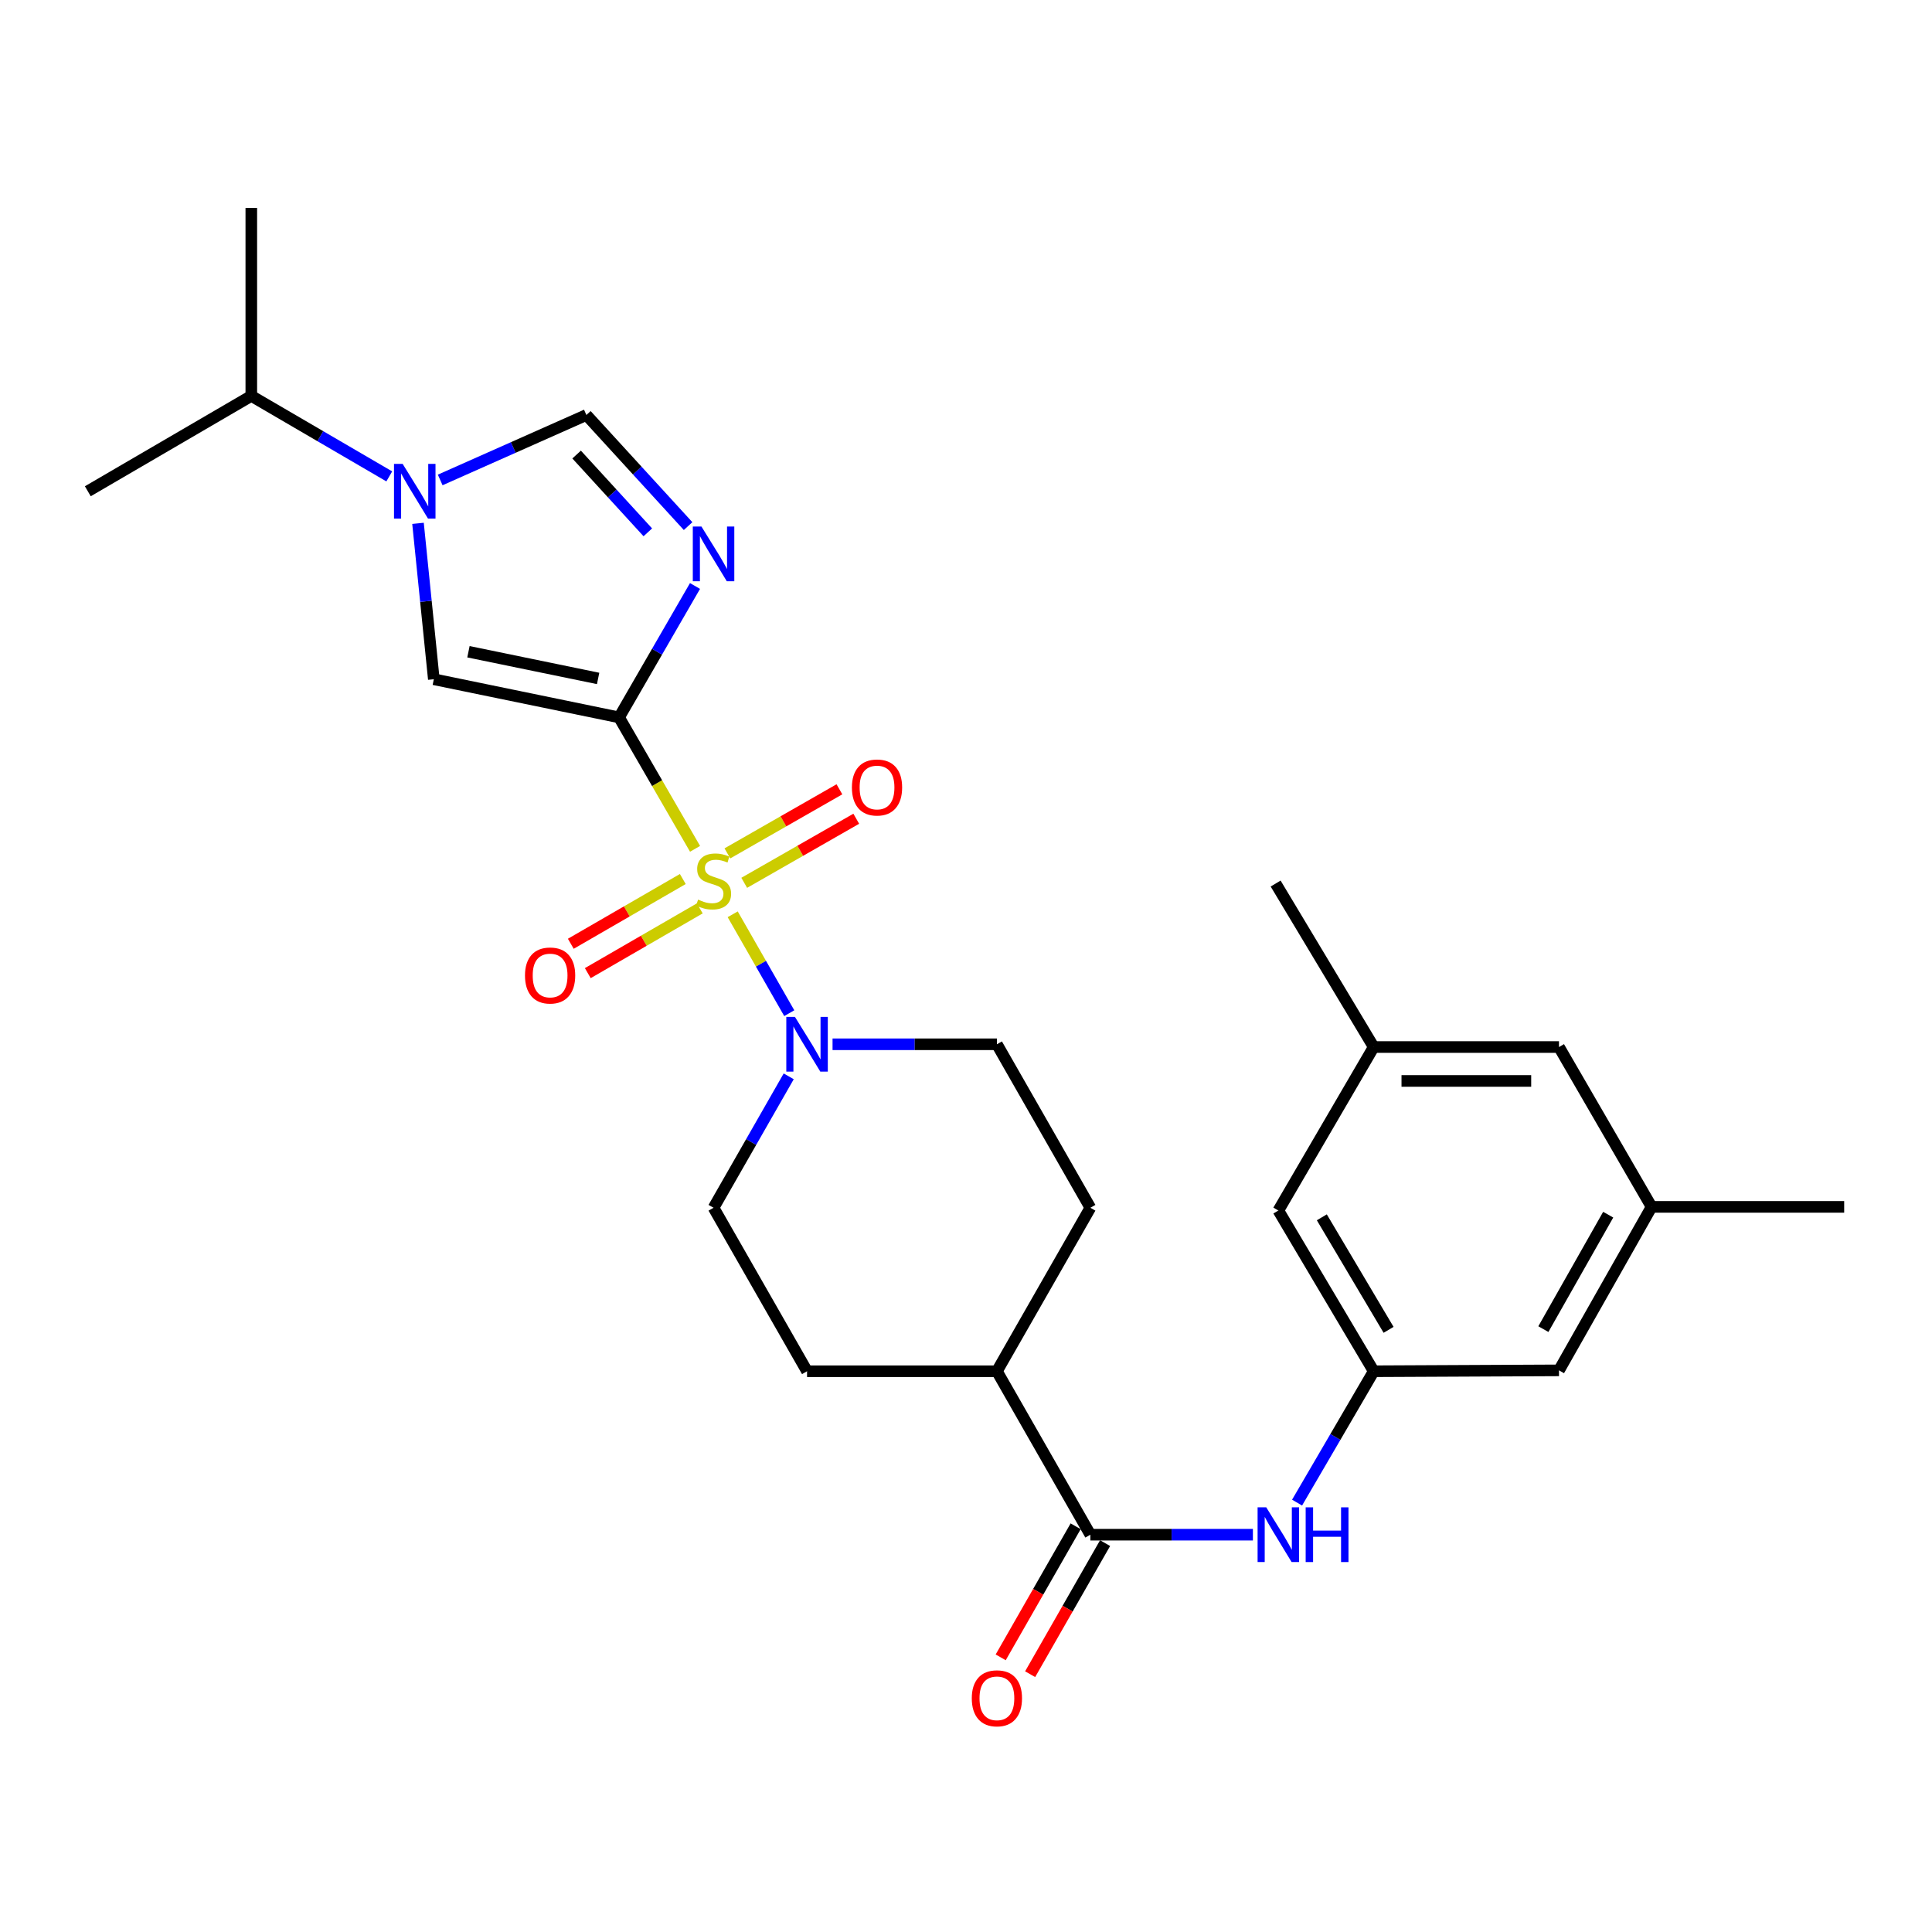 <?xml version='1.0' encoding='iso-8859-1'?>
<svg version='1.1' baseProfile='full'
              xmlns='http://www.w3.org/2000/svg'
                      xmlns:rdkit='http://www.rdkit.org/xml'
                      xmlns:xlink='http://www.w3.org/1999/xlink'
                  xml:space='preserve'
width='1000px' height='1000px' viewBox='0 0 1000 1000'>
<!-- END OF HEADER -->
<rect style='opacity:1.0;fill:#FFFFFF;stroke:none' width='1000' height='1000' x='0' y='0'> </rect>
<path class='bond-0' d='M 359.76,439.353 L 340.096,405.334' style='fill:none;fill-rule:evenodd;stroke:#CCCC00;stroke-width:6px;stroke-linecap:butt;stroke-linejoin:miter;stroke-opacity:1' />
<path class='bond-0' d='M 340.096,405.334 L 320.431,371.315' style='fill:none;fill-rule:evenodd;stroke:#000000;stroke-width:6px;stroke-linecap:butt;stroke-linejoin:miter;stroke-opacity:1' />
<path class='bond-4' d='M 379.24,473.233 L 393.881,498.826' style='fill:none;fill-rule:evenodd;stroke:#CCCC00;stroke-width:6px;stroke-linecap:butt;stroke-linejoin:miter;stroke-opacity:1' />
<path class='bond-4' d='M 393.881,498.826 L 408.522,524.419' style='fill:none;fill-rule:evenodd;stroke:#0000FF;stroke-width:6px;stroke-linecap:butt;stroke-linejoin:miter;stroke-opacity:1' />
<path class='bond-8' d='M 353.418,454.979 L 324.434,471.736' style='fill:none;fill-rule:evenodd;stroke:#CCCC00;stroke-width:6px;stroke-linecap:butt;stroke-linejoin:miter;stroke-opacity:1' />
<path class='bond-8' d='M 324.434,471.736 L 295.45,488.494' style='fill:none;fill-rule:evenodd;stroke:#FF0000;stroke-width:6px;stroke-linecap:butt;stroke-linejoin:miter;stroke-opacity:1' />
<path class='bond-8' d='M 362.205,470.178 L 333.221,486.935' style='fill:none;fill-rule:evenodd;stroke:#CCCC00;stroke-width:6px;stroke-linecap:butt;stroke-linejoin:miter;stroke-opacity:1' />
<path class='bond-8' d='M 333.221,486.935 L 304.238,503.692' style='fill:none;fill-rule:evenodd;stroke:#FF0000;stroke-width:6px;stroke-linecap:butt;stroke-linejoin:miter;stroke-opacity:1' />
<path class='bond-9' d='M 385.209,456.948 L 414.204,440.364' style='fill:none;fill-rule:evenodd;stroke:#CCCC00;stroke-width:6px;stroke-linecap:butt;stroke-linejoin:miter;stroke-opacity:1' />
<path class='bond-9' d='M 414.204,440.364 L 443.198,423.779' style='fill:none;fill-rule:evenodd;stroke:#FF0000;stroke-width:6px;stroke-linecap:butt;stroke-linejoin:miter;stroke-opacity:1' />
<path class='bond-9' d='M 376.493,441.709 L 405.487,425.125' style='fill:none;fill-rule:evenodd;stroke:#CCCC00;stroke-width:6px;stroke-linecap:butt;stroke-linejoin:miter;stroke-opacity:1' />
<path class='bond-9' d='M 405.487,425.125 L 434.481,408.54' style='fill:none;fill-rule:evenodd;stroke:#FF0000;stroke-width:6px;stroke-linecap:butt;stroke-linejoin:miter;stroke-opacity:1' />
<path class='bond-1' d='M 320.431,371.315 L 340.084,337.312' style='fill:none;fill-rule:evenodd;stroke:#000000;stroke-width:6px;stroke-linecap:butt;stroke-linejoin:miter;stroke-opacity:1' />
<path class='bond-1' d='M 340.084,337.312 L 359.738,303.308' style='fill:none;fill-rule:evenodd;stroke:#0000FF;stroke-width:6px;stroke-linecap:butt;stroke-linejoin:miter;stroke-opacity:1' />
<path class='bond-2' d='M 320.431,371.315 L 224.546,351.575' style='fill:none;fill-rule:evenodd;stroke:#000000;stroke-width:6px;stroke-linecap:butt;stroke-linejoin:miter;stroke-opacity:1' />
<path class='bond-2' d='M 309.588,351.159 L 242.469,337.34' style='fill:none;fill-rule:evenodd;stroke:#000000;stroke-width:6px;stroke-linecap:butt;stroke-linejoin:miter;stroke-opacity:1' />
<path class='bond-5' d='M 356.157,272.309 L 329.833,243.552' style='fill:none;fill-rule:evenodd;stroke:#0000FF;stroke-width:6px;stroke-linecap:butt;stroke-linejoin:miter;stroke-opacity:1' />
<path class='bond-5' d='M 329.833,243.552 L 303.509,214.794' style='fill:none;fill-rule:evenodd;stroke:#000000;stroke-width:6px;stroke-linecap:butt;stroke-linejoin:miter;stroke-opacity:1' />
<path class='bond-5' d='M 335.31,275.536 L 316.883,255.405' style='fill:none;fill-rule:evenodd;stroke:#0000FF;stroke-width:6px;stroke-linecap:butt;stroke-linejoin:miter;stroke-opacity:1' />
<path class='bond-5' d='M 316.883,255.405 L 298.456,235.275' style='fill:none;fill-rule:evenodd;stroke:#000000;stroke-width:6px;stroke-linecap:butt;stroke-linejoin:miter;stroke-opacity:1' />
<path class='bond-3' d='M 224.546,351.575 L 220.453,311.227' style='fill:none;fill-rule:evenodd;stroke:#000000;stroke-width:6px;stroke-linecap:butt;stroke-linejoin:miter;stroke-opacity:1' />
<path class='bond-3' d='M 220.453,311.227 L 216.36,270.88' style='fill:none;fill-rule:evenodd;stroke:#0000FF;stroke-width:6px;stroke-linecap:butt;stroke-linejoin:miter;stroke-opacity:1' />
<path class='bond-15' d='M 201.487,246.582 L 165.781,225.752' style='fill:none;fill-rule:evenodd;stroke:#0000FF;stroke-width:6px;stroke-linecap:butt;stroke-linejoin:miter;stroke-opacity:1' />
<path class='bond-15' d='M 165.781,225.752 L 130.075,204.923' style='fill:none;fill-rule:evenodd;stroke:#000000;stroke-width:6px;stroke-linecap:butt;stroke-linejoin:miter;stroke-opacity:1' />
<path class='bond-28' d='M 227.846,248.422 L 265.677,231.608' style='fill:none;fill-rule:evenodd;stroke:#0000FF;stroke-width:6px;stroke-linecap:butt;stroke-linejoin:miter;stroke-opacity:1' />
<path class='bond-28' d='M 265.677,231.608 L 303.509,214.794' style='fill:none;fill-rule:evenodd;stroke:#000000;stroke-width:6px;stroke-linecap:butt;stroke-linejoin:miter;stroke-opacity:1' />
<path class='bond-12' d='M 408.238,557.114 L 388.786,591.125' style='fill:none;fill-rule:evenodd;stroke:#0000FF;stroke-width:6px;stroke-linecap:butt;stroke-linejoin:miter;stroke-opacity:1' />
<path class='bond-12' d='M 388.786,591.125 L 369.334,625.137' style='fill:none;fill-rule:evenodd;stroke:#000000;stroke-width:6px;stroke-linecap:butt;stroke-linejoin:miter;stroke-opacity:1' />
<path class='bond-13' d='M 430.927,540.517 L 473.461,540.517' style='fill:none;fill-rule:evenodd;stroke:#0000FF;stroke-width:6px;stroke-linecap:butt;stroke-linejoin:miter;stroke-opacity:1' />
<path class='bond-13' d='M 473.461,540.517 L 515.996,540.517' style='fill:none;fill-rule:evenodd;stroke:#000000;stroke-width:6px;stroke-linecap:butt;stroke-linejoin:miter;stroke-opacity:1' />
<path class='bond-6' d='M 564.372,794.358 L 515.996,709.757' style='fill:none;fill-rule:evenodd;stroke:#000000;stroke-width:6px;stroke-linecap:butt;stroke-linejoin:miter;stroke-opacity:1' />
<path class='bond-7' d='M 564.372,794.358 L 606.436,794.358' style='fill:none;fill-rule:evenodd;stroke:#000000;stroke-width:6px;stroke-linecap:butt;stroke-linejoin:miter;stroke-opacity:1' />
<path class='bond-7' d='M 606.436,794.358 L 648.499,794.358' style='fill:none;fill-rule:evenodd;stroke:#0000FF;stroke-width:6px;stroke-linecap:butt;stroke-linejoin:miter;stroke-opacity:1' />
<path class='bond-14' d='M 556.752,790 L 537.355,823.922' style='fill:none;fill-rule:evenodd;stroke:#000000;stroke-width:6px;stroke-linecap:butt;stroke-linejoin:miter;stroke-opacity:1' />
<path class='bond-14' d='M 537.355,823.922 L 517.957,857.844' style='fill:none;fill-rule:evenodd;stroke:#FF0000;stroke-width:6px;stroke-linecap:butt;stroke-linejoin:miter;stroke-opacity:1' />
<path class='bond-14' d='M 571.992,798.715 L 552.595,832.637' style='fill:none;fill-rule:evenodd;stroke:#000000;stroke-width:6px;stroke-linecap:butt;stroke-linejoin:miter;stroke-opacity:1' />
<path class='bond-14' d='M 552.595,832.637 L 533.197,866.559' style='fill:none;fill-rule:evenodd;stroke:#FF0000;stroke-width:6px;stroke-linecap:butt;stroke-linejoin:miter;stroke-opacity:1' />
<path class='bond-10' d='M 671.362,777.749 L 691.198,743.753' style='fill:none;fill-rule:evenodd;stroke:#0000FF;stroke-width:6px;stroke-linecap:butt;stroke-linejoin:miter;stroke-opacity:1' />
<path class='bond-10' d='M 691.198,743.753 L 711.033,709.757' style='fill:none;fill-rule:evenodd;stroke:#000000;stroke-width:6px;stroke-linecap:butt;stroke-linejoin:miter;stroke-opacity:1' />
<path class='bond-20' d='M 711.033,709.757 L 661.672,626.561' style='fill:none;fill-rule:evenodd;stroke:#000000;stroke-width:6px;stroke-linecap:butt;stroke-linejoin:miter;stroke-opacity:1' />
<path class='bond-20' d='M 718.728,688.319 L 684.174,630.082' style='fill:none;fill-rule:evenodd;stroke:#000000;stroke-width:6px;stroke-linecap:butt;stroke-linejoin:miter;stroke-opacity:1' />
<path class='bond-21' d='M 711.033,709.757 L 806.928,709.299' style='fill:none;fill-rule:evenodd;stroke:#000000;stroke-width:6px;stroke-linecap:butt;stroke-linejoin:miter;stroke-opacity:1' />
<path class='bond-11' d='M 515.996,709.757 L 564.372,625.137' style='fill:none;fill-rule:evenodd;stroke:#000000;stroke-width:6px;stroke-linecap:butt;stroke-linejoin:miter;stroke-opacity:1' />
<path class='bond-27' d='M 515.996,709.757 L 417.73,709.757' style='fill:none;fill-rule:evenodd;stroke:#000000;stroke-width:6px;stroke-linecap:butt;stroke-linejoin:miter;stroke-opacity:1' />
<path class='bond-17' d='M 369.334,625.137 L 417.73,709.757' style='fill:none;fill-rule:evenodd;stroke:#000000;stroke-width:6px;stroke-linecap:butt;stroke-linejoin:miter;stroke-opacity:1' />
<path class='bond-16' d='M 515.996,540.517 L 564.372,625.137' style='fill:none;fill-rule:evenodd;stroke:#000000;stroke-width:6px;stroke-linecap:butt;stroke-linejoin:miter;stroke-opacity:1' />
<path class='bond-25' d='M 130.075,204.923 L 45.455,254.275' style='fill:none;fill-rule:evenodd;stroke:#000000;stroke-width:6px;stroke-linecap:butt;stroke-linejoin:miter;stroke-opacity:1' />
<path class='bond-26' d='M 130.075,204.923 L 130.075,107.624' style='fill:none;fill-rule:evenodd;stroke:#000000;stroke-width:6px;stroke-linecap:butt;stroke-linejoin:miter;stroke-opacity:1' />
<path class='bond-18' d='M 854.866,624.678 L 806.928,709.299' style='fill:none;fill-rule:evenodd;stroke:#000000;stroke-width:6px;stroke-linecap:butt;stroke-linejoin:miter;stroke-opacity:1' />
<path class='bond-18' d='M 832.4,628.718 L 798.844,687.952' style='fill:none;fill-rule:evenodd;stroke:#000000;stroke-width:6px;stroke-linecap:butt;stroke-linejoin:miter;stroke-opacity:1' />
<path class='bond-22' d='M 854.866,624.678 L 806.928,541.941' style='fill:none;fill-rule:evenodd;stroke:#000000;stroke-width:6px;stroke-linecap:butt;stroke-linejoin:miter;stroke-opacity:1' />
<path class='bond-24' d='M 854.866,624.678 L 954.545,624.678' style='fill:none;fill-rule:evenodd;stroke:#000000;stroke-width:6px;stroke-linecap:butt;stroke-linejoin:miter;stroke-opacity:1' />
<path class='bond-19' d='M 711.033,541.941 L 661.672,626.561' style='fill:none;fill-rule:evenodd;stroke:#000000;stroke-width:6px;stroke-linecap:butt;stroke-linejoin:miter;stroke-opacity:1' />
<path class='bond-23' d='M 711.033,541.941 L 660.267,457.321' style='fill:none;fill-rule:evenodd;stroke:#000000;stroke-width:6px;stroke-linecap:butt;stroke-linejoin:miter;stroke-opacity:1' />
<path class='bond-29' d='M 711.033,541.941 L 806.928,541.941' style='fill:none;fill-rule:evenodd;stroke:#000000;stroke-width:6px;stroke-linecap:butt;stroke-linejoin:miter;stroke-opacity:1' />
<path class='bond-29' d='M 725.418,559.497 L 792.544,559.497' style='fill:none;fill-rule:evenodd;stroke:#000000;stroke-width:6px;stroke-linecap:butt;stroke-linejoin:miter;stroke-opacity:1' />
<path  class='atom-0' d='M 361.334 465.636
Q 361.654 465.756, 362.974 466.316
Q 364.294 466.876, 365.734 467.236
Q 367.214 467.556, 368.654 467.556
Q 371.334 467.556, 372.894 466.276
Q 374.454 464.956, 374.454 462.676
Q 374.454 461.116, 373.654 460.156
Q 372.894 459.196, 371.694 458.676
Q 370.494 458.156, 368.494 457.556
Q 365.974 456.796, 364.454 456.076
Q 362.974 455.356, 361.894 453.836
Q 360.854 452.316, 360.854 449.756
Q 360.854 446.196, 363.254 443.996
Q 365.694 441.796, 370.494 441.796
Q 373.774 441.796, 377.494 443.356
L 376.574 446.436
Q 373.174 445.036, 370.614 445.036
Q 367.854 445.036, 366.334 446.196
Q 364.814 447.316, 364.854 449.276
Q 364.854 450.796, 365.614 451.716
Q 366.414 452.636, 367.534 453.156
Q 368.694 453.676, 370.614 454.276
Q 373.174 455.076, 374.694 455.876
Q 376.214 456.676, 377.294 458.316
Q 378.414 459.916, 378.414 462.676
Q 378.414 466.596, 375.774 468.716
Q 373.174 470.796, 368.814 470.796
Q 366.294 470.796, 364.374 470.236
Q 362.494 469.716, 360.254 468.796
L 361.334 465.636
' fill='#CCCC00'/>
<path  class='atom-2' d='M 363.074 272.545
L 372.354 287.545
Q 373.274 289.025, 374.754 291.705
Q 376.234 294.385, 376.314 294.545
L 376.314 272.545
L 380.074 272.545
L 380.074 300.865
L 376.194 300.865
L 366.234 284.465
Q 365.074 282.545, 363.834 280.345
Q 362.634 278.145, 362.274 277.465
L 362.274 300.865
L 358.594 300.865
L 358.594 272.545
L 363.074 272.545
' fill='#0000FF'/>
<path  class='atom-4' d='M 208.415 240.115
L 217.695 255.115
Q 218.615 256.595, 220.095 259.275
Q 221.575 261.955, 221.655 262.115
L 221.655 240.115
L 225.415 240.115
L 225.415 268.435
L 221.535 268.435
L 211.575 252.035
Q 210.415 250.115, 209.175 247.915
Q 207.975 245.715, 207.615 245.035
L 207.615 268.435
L 203.935 268.435
L 203.935 240.115
L 208.415 240.115
' fill='#0000FF'/>
<path  class='atom-5' d='M 411.47 526.357
L 420.75 541.357
Q 421.67 542.837, 423.15 545.517
Q 424.63 548.197, 424.71 548.357
L 424.71 526.357
L 428.47 526.357
L 428.47 554.677
L 424.59 554.677
L 414.63 538.277
Q 413.47 536.357, 412.23 534.157
Q 411.03 531.957, 410.67 531.277
L 410.67 554.677
L 406.99 554.677
L 406.99 526.357
L 411.47 526.357
' fill='#0000FF'/>
<path  class='atom-8' d='M 655.412 780.198
L 664.692 795.198
Q 665.612 796.678, 667.092 799.358
Q 668.572 802.038, 668.652 802.198
L 668.652 780.198
L 672.412 780.198
L 672.412 808.518
L 668.532 808.518
L 658.572 792.118
Q 657.412 790.198, 656.172 787.998
Q 654.972 785.798, 654.612 785.118
L 654.612 808.518
L 650.932 808.518
L 650.932 780.198
L 655.412 780.198
' fill='#0000FF'/>
<path  class='atom-8' d='M 675.812 780.198
L 679.652 780.198
L 679.652 792.238
L 694.132 792.238
L 694.132 780.198
L 697.972 780.198
L 697.972 808.518
L 694.132 808.518
L 694.132 795.438
L 679.652 795.438
L 679.652 808.518
L 675.812 808.518
L 675.812 780.198
' fill='#0000FF'/>
<path  class='atom-9' d='M 271.734 504.909
Q 271.734 498.109, 275.094 494.309
Q 278.454 490.509, 284.734 490.509
Q 291.014 490.509, 294.374 494.309
Q 297.734 498.109, 297.734 504.909
Q 297.734 511.789, 294.334 515.709
Q 290.934 519.589, 284.734 519.589
Q 278.494 519.589, 275.094 515.709
Q 271.734 511.829, 271.734 504.909
M 284.734 516.389
Q 289.054 516.389, 291.374 513.509
Q 293.734 510.589, 293.734 504.909
Q 293.734 499.349, 291.374 496.549
Q 289.054 493.709, 284.734 493.709
Q 280.414 493.709, 278.054 496.509
Q 275.734 499.309, 275.734 504.909
Q 275.734 510.629, 278.054 513.509
Q 280.414 516.389, 284.734 516.389
' fill='#FF0000'/>
<path  class='atom-10' d='M 440.945 407.6
Q 440.945 400.8, 444.305 397
Q 447.665 393.2, 453.945 393.2
Q 460.225 393.2, 463.585 397
Q 466.945 400.8, 466.945 407.6
Q 466.945 414.48, 463.545 418.4
Q 460.145 422.28, 453.945 422.28
Q 447.705 422.28, 444.305 418.4
Q 440.945 414.52, 440.945 407.6
M 453.945 419.08
Q 458.265 419.08, 460.585 416.2
Q 462.945 413.28, 462.945 407.6
Q 462.945 402.04, 460.585 399.24
Q 458.265 396.4, 453.945 396.4
Q 449.625 396.4, 447.265 399.2
Q 444.945 402, 444.945 407.6
Q 444.945 413.32, 447.265 416.2
Q 449.625 419.08, 453.945 419.08
' fill='#FF0000'/>
<path  class='atom-15' d='M 502.996 879.038
Q 502.996 872.238, 506.356 868.438
Q 509.716 864.638, 515.996 864.638
Q 522.276 864.638, 525.636 868.438
Q 528.996 872.238, 528.996 879.038
Q 528.996 885.918, 525.596 889.838
Q 522.196 893.718, 515.996 893.718
Q 509.756 893.718, 506.356 889.838
Q 502.996 885.958, 502.996 879.038
M 515.996 890.518
Q 520.316 890.518, 522.636 887.638
Q 524.996 884.718, 524.996 879.038
Q 524.996 873.478, 522.636 870.678
Q 520.316 867.838, 515.996 867.838
Q 511.676 867.838, 509.316 870.638
Q 506.996 873.438, 506.996 879.038
Q 506.996 884.758, 509.316 887.638
Q 511.676 890.518, 515.996 890.518
' fill='#FF0000'/>
</svg>
